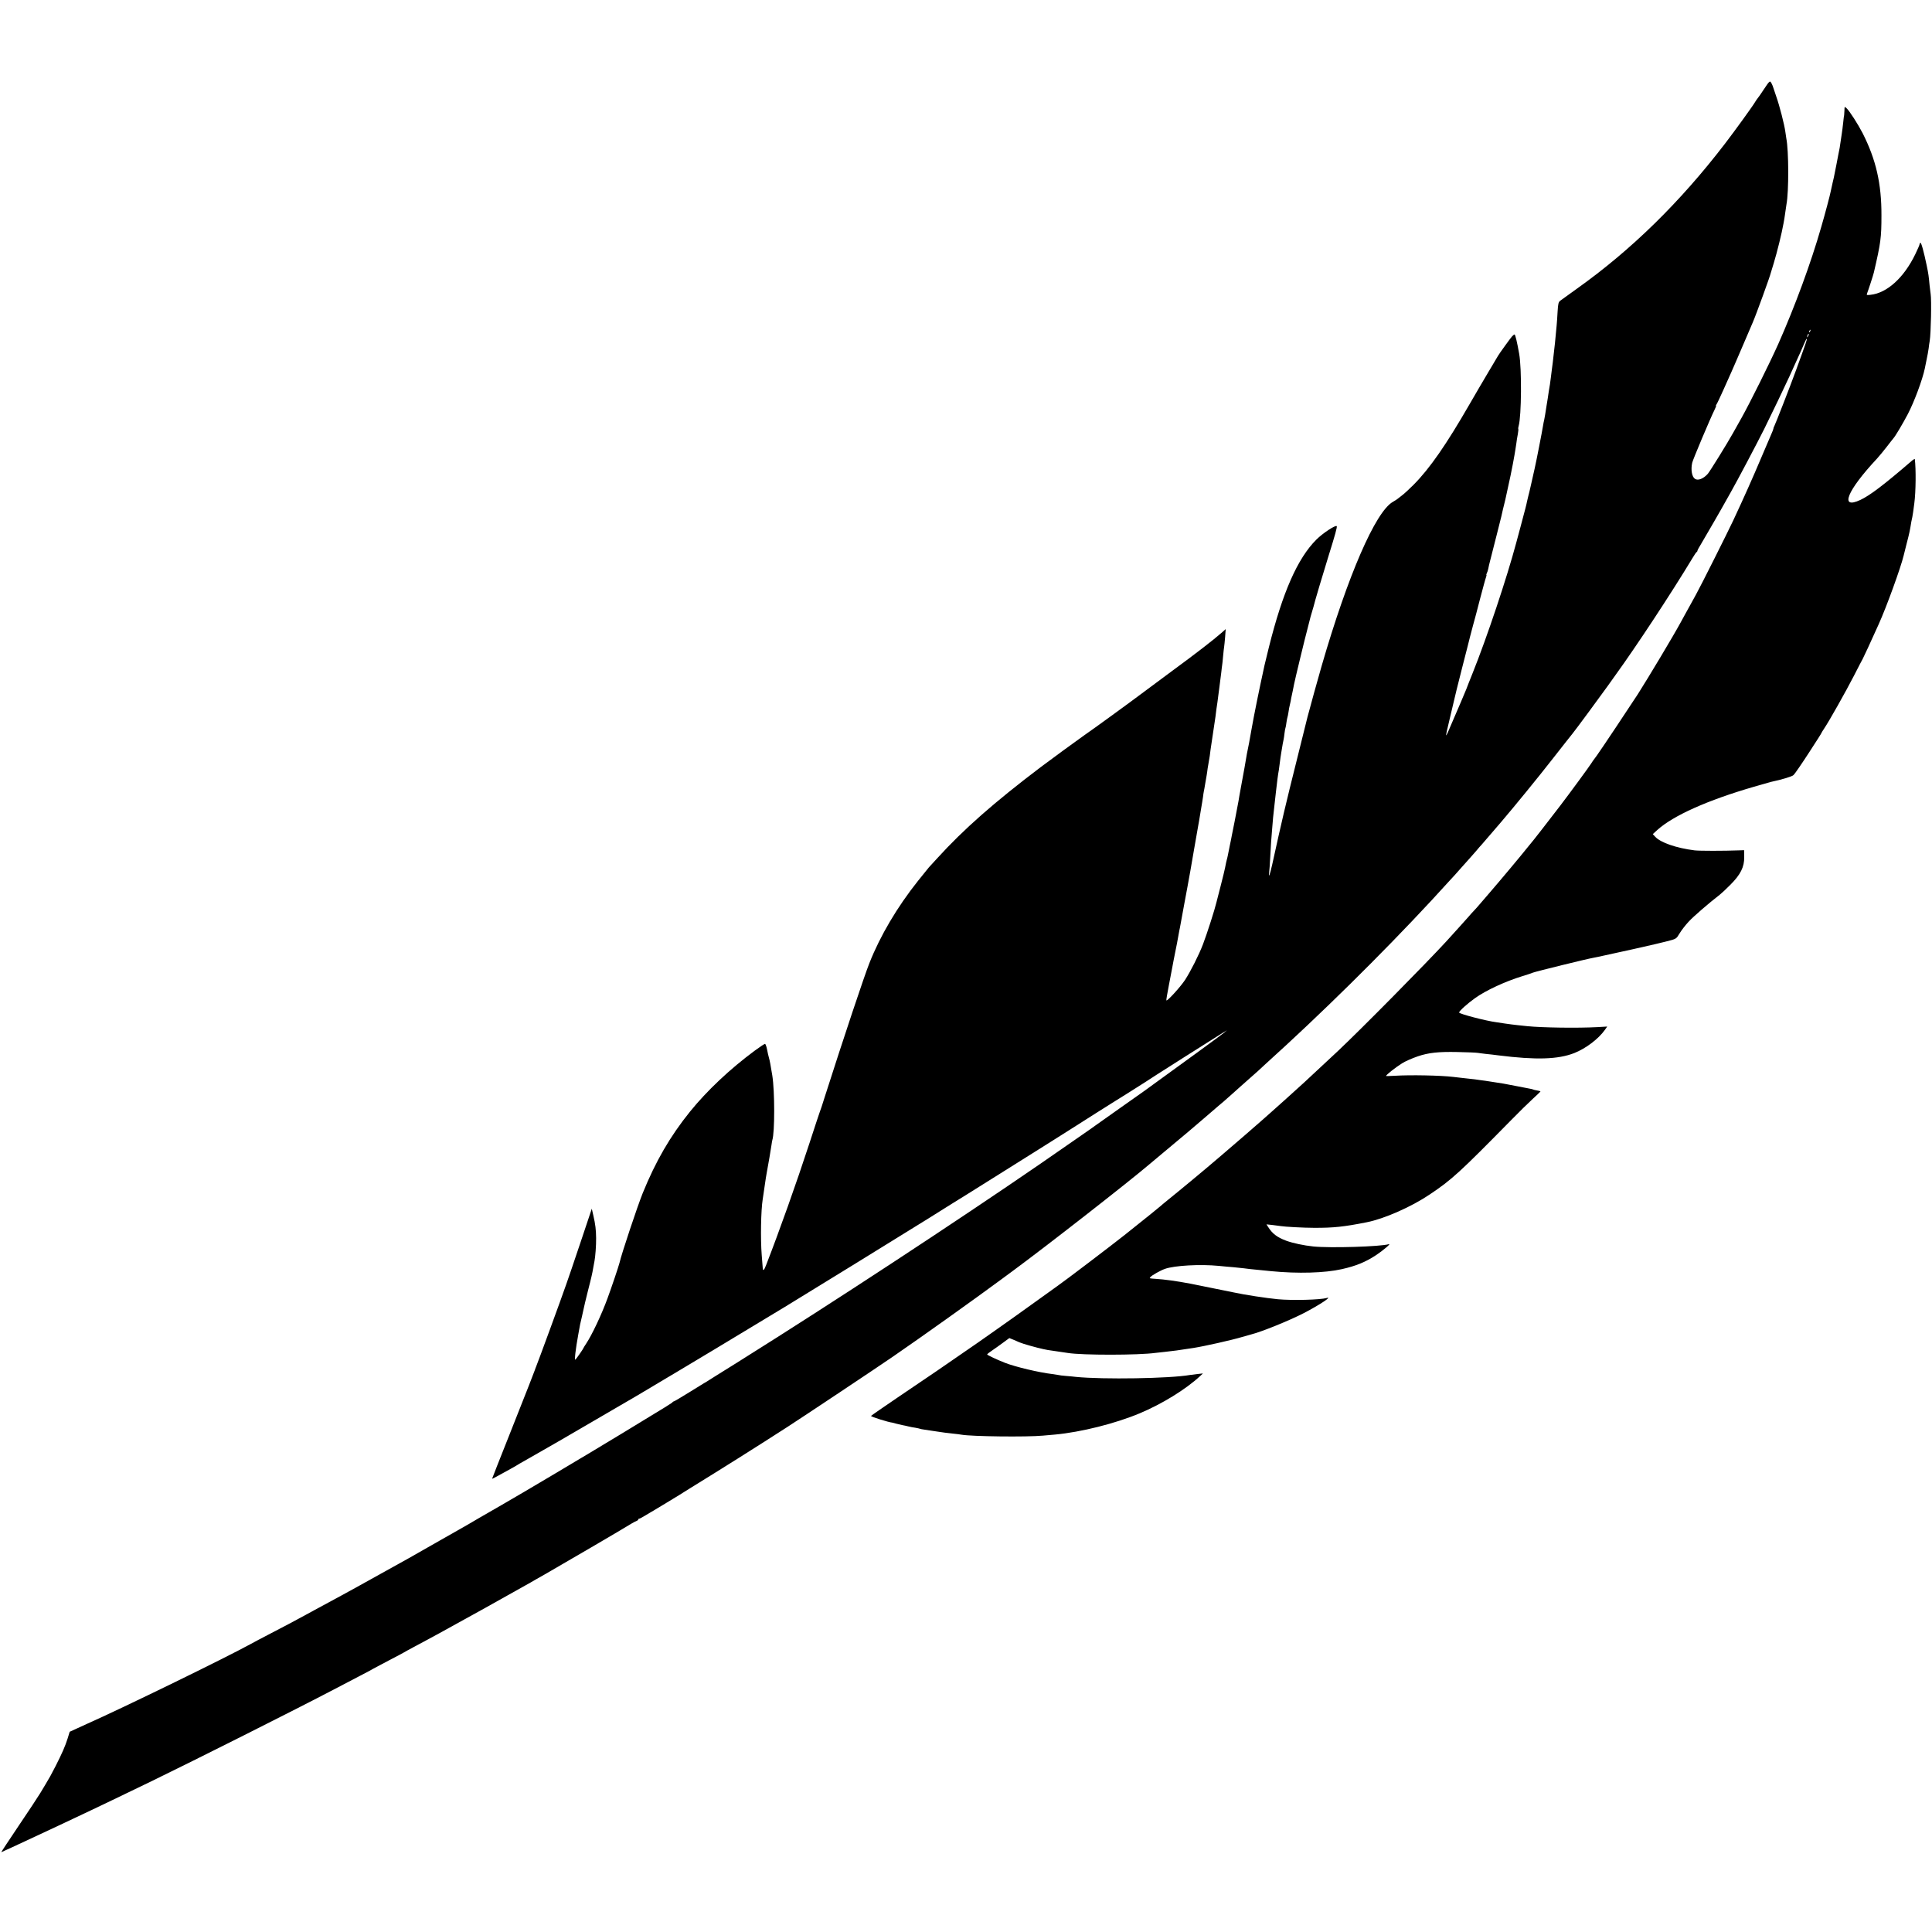 <?xml version="1.0" standalone="no"?>
<!DOCTYPE svg PUBLIC "-//W3C//DTD SVG 20010904//EN"
 "http://www.w3.org/TR/2001/REC-SVG-20010904/DTD/svg10.dtd">
<svg version="1.0" xmlns="http://www.w3.org/2000/svg"
 width="2010pt" height="2010pt" viewBox="0 0 2010 2010"
 preserveAspectRatio="xMidYMid meet">
<g transform="translate(0,2010) scale(0.1,-0.1)"
fill="#000000" stroke="none">
<path d="M18353 19174 c-32 -49 -64 -95 -71 -102 -6 -8 -17 -23 -23 -34 -18
-33 -205 -292 -313 -433 -467 -609 -975 -1106 -1541 -1509 -82 -59 -160 -115
-172 -124 -19 -15 -23 -29 -28 -112 -3 -52 -7 -117 -10 -145 -10 -114 -26
-272 -31 -303 -2 -18 -6 -54 -9 -80 -3 -26 -7 -60 -10 -77 -2 -16 -7 -52 -10
-80 -3 -27 -8 -61 -10 -75 -3 -14 -7 -43 -11 -65 -8 -59 -14 -94 -24 -155 -5
-30 -12 -73 -15 -95 -4 -22 -8 -47 -10 -55 -3 -8 -7 -33 -11 -55 -9 -59 -72
-381 -88 -450 -8 -33 -24 -105 -36 -160 -12 -55 -26 -113 -31 -130 -4 -16 -10
-41 -13 -55 -4 -24 -18 -78 -64 -250 -11 -41 -32 -120 -47 -175 -98 -367 -304
-984 -455 -1360 -29 -71 -58 -146 -65 -165 -11 -29 -76 -180 -191 -447 -8 -18
-16 -33 -18 -33 -4 0 4 38 49 225 15 61 29 121 32 135 2 14 40 167 84 340 45
173 82 322 84 330 2 8 15 58 29 110 15 52 49 181 76 287 28 105 54 203 60 217
5 14 7 26 4 26 -2 0 0 8 5 18 5 9 12 31 15 47 3 17 10 48 16 70 6 22 12 47 14
55 2 8 28 107 56 220 53 209 57 226 66 270 3 14 10 43 16 65 5 22 12 47 13 55
4 19 45 208 51 235 15 73 35 176 40 209 3 21 8 48 10 60 2 11 7 41 10 65 3 24
9 67 15 94 5 28 7 52 5 54 -2 3 -1 17 4 33 29 102 33 595 5 750 -21 119 -40
200 -48 200 -5 0 -18 -10 -28 -22 -22 -26 -129 -174 -144 -200 -5 -9 -51 -86
-101 -170 -50 -84 -135 -229 -189 -323 -248 -431 -420 -679 -589 -849 -45 -45
-99 -95 -121 -111 -22 -17 -42 -32 -45 -35 -3 -3 -25 -18 -50 -32 -181 -105
-467 -765 -739 -1703 -39 -136 -121 -430 -136 -490 -5 -16 -9 -34 -11 -40 -1
-5 -50 -199 -107 -430 -123 -491 -160 -649 -262 -1113 -24 -105 -38 -143 -31
-81 3 19 7 90 11 159 7 131 11 196 20 295 3 33 7 87 10 120 3 33 8 78 11 100
5 39 8 69 19 170 13 113 20 171 30 225 2 14 7 48 10 75 3 28 10 75 15 105 5
30 12 71 15 90 3 19 8 42 10 50 2 8 6 37 9 63 3 27 8 52 10 55 2 4 7 29 10 56
4 27 9 52 11 56 2 3 6 26 10 50 3 25 10 61 15 80 5 19 11 49 13 65 3 17 10 50
16 75 5 25 12 59 15 75 9 46 113 479 142 585 14 52 27 104 29 114 3 10 9 33
15 51 6 18 12 41 15 51 5 28 110 381 155 524 70 224 94 310 87 316 -13 14
-145 -73 -212 -140 -196 -196 -351 -548 -494 -1121 -22 -88 -42 -171 -45 -185
-4 -20 -20 -92 -41 -190 -8 -34 -65 -317 -69 -340 -2 -14 -13 -74 -25 -135
-11 -60 -23 -126 -26 -145 -3 -19 -10 -53 -15 -75 -5 -22 -11 -56 -14 -75 -8
-52 -22 -128 -51 -285 -14 -77 -28 -153 -30 -170 -3 -16 -12 -64 -20 -105 -8
-41 -17 -86 -19 -100 -3 -14 -10 -50 -16 -80 -6 -30 -13 -64 -15 -75 -2 -11
-10 -56 -20 -100 -9 -44 -18 -91 -21 -105 -3 -14 -7 -33 -10 -42 -5 -17 -10
-42 -19 -88 -2 -14 -23 -98 -45 -185 -23 -88 -43 -167 -45 -175 -16 -70 -97
-323 -139 -433 -42 -111 -131 -286 -187 -372 -49 -74 -185 -223 -194 -213 -3
2 9 71 25 154 16 82 31 162 34 178 3 16 10 52 15 80 6 28 13 62 15 76 3 14 12
61 21 105 8 44 18 96 21 115 4 19 7 40 9 45 3 16 13 67 44 240 17 88 32 172
35 188 32 174 25 136 70 397 20 113 39 221 42 240 4 19 8 42 9 50 1 8 10 60
19 115 10 55 19 116 22 135 2 19 6 46 9 60 3 14 8 39 10 55 8 46 15 88 19 110
2 11 7 43 10 70 4 28 9 57 11 65 2 8 7 38 11 65 3 28 7 59 9 70 7 47 46 312
50 335 2 14 7 50 10 80 4 30 9 64 11 74 2 11 6 42 9 70 3 28 8 66 11 84 10 74
13 100 20 157 3 33 8 67 9 75 2 8 6 51 10 95 4 44 9 88 11 98 2 10 6 55 10
100 l6 82 -39 -35 c-85 -75 -275 -222 -518 -400 -93 -69 -235 -174 -315 -234
-115 -87 -511 -375 -603 -438 -48 -33 -372 -270 -447 -327 -490 -371 -805
-649 -1078 -949 -42 -46 -82 -90 -88 -96 -5 -6 -56 -69 -113 -140 -216 -271
-394 -572 -506 -856 -54 -136 -262 -759 -467 -1400 -21 -69 -43 -134 -48 -145
-4 -11 -54 -159 -109 -330 -137 -419 -312 -911 -451 -1268 -23 -58 -32 -65
-35 -24 -1 12 -6 69 -10 127 -14 173 -8 471 10 582 2 13 11 74 20 136 9 62 18
123 21 135 15 80 46 259 50 292 3 22 7 46 9 53 26 78 26 509 0 672 -18 112
-27 158 -35 185 -5 17 -14 56 -20 88 -6 31 -16 57 -21 57 -6 0 -54 -32 -107
-71 -257 -190 -497 -416 -674 -635 -206 -256 -356 -514 -492 -849 -56 -140
-219 -628 -241 -724 -8 -34 -85 -262 -125 -370 -63 -172 -163 -382 -221 -469
-16 -24 -29 -45 -29 -47 0 -6 -69 -105 -83 -120 -13 -14 1 106 30 265 19 107
18 102 37 181 8 37 17 78 20 90 2 13 20 87 39 164 20 77 38 151 41 165 3 14 7
35 10 46 2 12 7 37 10 55 3 19 8 45 11 59 9 45 18 163 17 239 -1 87 -7 141
-29 236 l-16 70 -102 -305 c-56 -168 -105 -312 -108 -320 -3 -8 -29 -82 -57
-165 -49 -142 -291 -802 -313 -855 -6 -14 -11 -27 -11 -30 -2 -9 -78 -203
-262 -667 -101 -254 -184 -464 -184 -467 0 -3 28 11 63 31 34 19 91 51 127 70
36 20 70 39 75 43 6 4 30 19 55 32 25 14 122 69 215 123 94 54 179 103 190
109 11 6 159 92 328 191 169 99 327 191 350 204 23 13 54 31 69 40 14 9 80 47
145 86 65 38 153 91 196 117 43 26 80 48 81 48 3 0 725 435 1153 694 221 134
1231 757 1485 915 208 131 366 229 394 246 19 11 198 124 399 250 201 127 394
248 430 270 35 22 119 75 187 118 68 43 132 84 142 90 10 7 98 62 195 124 97
61 250 158 341 214 91 57 170 107 175 111 11 10 748 477 810 515 l40 24 -34
-28 c-26 -22 -459 -338 -731 -534 -25 -18 -63 -46 -85 -62 -22 -16 -141 -100
-265 -187 -124 -87 -236 -167 -250 -177 -14 -11 -70 -50 -125 -88 -55 -38
-122 -84 -150 -104 -761 -533 -2024 -1369 -3035 -2011 -343 -217 -592 -374
-625 -393 -11 -7 -46 -29 -78 -49 -32 -21 -60 -38 -62 -38 -1 0 -71 -43 -154
-95 -84 -52 -156 -95 -161 -95 -4 0 -10 -3 -12 -7 -3 -8 -49 -36 -523 -324
-382 -232 -1030 -617 -1260 -749 -171 -98 -333 -192 -345 -200 -8 -5 -73 -42
-144 -82 -71 -40 -140 -80 -155 -88 -27 -16 -244 -139 -316 -180 -59 -33 -482
-268 -540 -300 -27 -15 -97 -53 -155 -85 -115 -63 -176 -96 -290 -157 -41 -22
-97 -53 -125 -68 -67 -37 -192 -103 -350 -185 -71 -37 -155 -81 -185 -98 -270
-148 -1325 -663 -1710 -834 -19 -9 -66 -30 -105 -48 l-70 -32 -21 -69 c-26
-82 -57 -153 -126 -289 -46 -90 -66 -126 -105 -190 -7 -11 -31 -51 -54 -90
-23 -38 -125 -193 -226 -342 -101 -150 -182 -273 -180 -273 3 0 145 66 447
207 41 20 102 48 135 63 33 15 114 53 180 85 66 31 147 70 180 85 66 31 310
148 620 298 441 214 1502 747 1910 961 72 38 189 99 260 136 72 37 135 71 140
75 6 4 78 42 160 85 83 43 155 81 160 85 6 4 51 29 100 55 50 26 113 60 140
75 28 15 82 44 120 65 86 47 425 234 480 265 179 100 388 217 425 238 25 14
72 40 105 60 33 19 80 46 104 59 147 84 817 475 896 525 17 10 38 21 47 24 10
4 18 10 18 15 0 5 5 9 10 9 6 0 34 15 63 33 29 18 59 36 67 40 8 4 27 15 42
25 15 9 64 39 110 66 46 28 106 64 133 81 28 18 79 50 115 72 339 209 656 408
1010 636 158 102 930 616 1097 731 323 222 845 595 1127 803 56 41 112 83 126
93 340 250 1213 931 1430 1117 14 12 111 93 215 180 105 87 256 214 335 283
80 69 154 133 165 142 11 9 30 26 43 36 32 28 163 144 182 162 9 8 44 40 79
70 35 30 78 68 96 85 17 16 54 50 81 75 573 517 1203 1138 1725 1700 64 69
142 154 174 190 33 36 64 70 70 76 5 6 38 42 71 80 34 38 73 81 85 95 13 14
43 48 66 75 22 27 49 58 60 69 17 19 91 105 198 230 145 170 387 466 546 670
99 127 188 239 197 250 30 36 297 398 366 495 37 52 74 104 82 115 216 298
581 852 800 1215 21 36 42 67 47 68 4 2 7 8 7 13 0 5 17 37 39 72 36 60 211
362 263 457 14 25 34 61 45 80 69 121 277 516 349 660 70 141 223 460 260 542
25 56 63 139 83 183 21 44 50 110 66 148 15 37 30 65 32 63 5 -5 -1 -24 -111
-326 -59 -163 -214 -560 -226 -582 -6 -10 -10 -22 -10 -28 0 -5 -11 -33 -24
-62 -13 -29 -61 -141 -106 -248 -81 -192 -177 -408 -288 -645 -59 -126 -339
-684 -387 -770 -15 -27 -40 -72 -55 -100 -15 -27 -36 -66 -47 -85 -11 -19 -37
-66 -57 -104 -73 -135 -332 -568 -447 -749 -69 -107 -395 -596 -425 -636 -46
-62 -48 -65 -59 -83 -18 -30 -231 -320 -322 -439 -114 -149 -294 -381 -308
-395 -5 -6 -23 -28 -40 -49 -45 -58 -287 -347 -385 -460 -47 -55 -97 -113
-111 -129 -13 -16 -35 -40 -49 -55 -14 -14 -43 -46 -64 -71 -34 -39 -131 -146
-229 -254 -218 -237 -886 -913 -1128 -1141 -94 -88 -299 -279 -350 -326 -150
-136 -278 -252 -349 -314 -19 -16 -55 -48 -80 -71 -52 -47 -330 -287 -409
-354 -29 -25 -63 -53 -75 -64 -90 -78 -387 -325 -507 -421 -41 -33 -76 -63
-79 -66 -3 -3 -50 -41 -104 -85 -55 -43 -174 -139 -265 -212 -140 -111 -628
-482 -701 -532 -12 -8 -93 -67 -181 -130 -87 -63 -207 -149 -265 -190 -59 -41
-151 -106 -205 -145 -54 -38 -133 -94 -175 -123 -317 -220 -570 -393 -819
-560 -159 -108 -291 -199 -293 -203 -3 -8 181 -66 223 -70 2 0 19 -5 37 -10
18 -5 47 -12 63 -15 17 -3 46 -9 65 -14 19 -5 52 -11 74 -14 21 -4 41 -8 45
-10 3 -2 26 -7 51 -10 25 -3 54 -8 66 -10 12 -2 45 -7 74 -11 29 -4 60 -8 69
-10 9 -1 48 -6 86 -10 39 -4 78 -9 87 -11 106 -19 678 -26 848 -10 52 5 109
10 125 11 272 25 629 115 882 221 232 97 479 249 628 387 l30 28 -55 -6 c-30
-3 -66 -8 -80 -10 -209 -37 -906 -48 -1185 -20 -22 3 -69 7 -105 10 -36 3 -72
7 -80 10 -8 2 -37 6 -65 10 -136 16 -380 74 -488 116 -82 32 -187 81 -187 88
0 3 23 22 52 41 28 19 80 56 115 82 l64 47 37 -15 c20 -9 51 -21 67 -29 33
-15 187 -58 250 -71 22 -4 42 -8 45 -9 3 -1 46 -7 95 -14 50 -7 101 -15 115
-17 146 -24 735 -24 913 1 17 2 59 7 92 10 85 9 147 17 300 41 110 17 401 82
510 115 39 11 77 22 85 24 116 29 404 146 555 224 162 84 302 177 238 157 -65
-19 -356 -27 -508 -13 -116 11 -353 47 -460 71 -32 6 -428 87 -450 91 -149 28
-267 44 -360 50 -72 5 -69 4 -55 20 15 18 104 68 150 84 99 35 366 50 560 31
41 -4 111 -11 155 -14 44 -4 91 -9 105 -11 26 -4 86 -11 175 -19 28 -3 77 -8
110 -11 279 -27 557 -19 735 21 147 33 245 73 355 145 73 48 161 123 135 115
-87 -26 -610 -42 -787 -24 -98 10 -214 35 -282 60 -93 35 -143 72 -187 142
l-18 28 65 -7 c35 -4 73 -9 84 -11 38 -7 240 -18 345 -18 203 -1 314 11 550
58 182 36 463 160 653 288 232 155 313 230 852 778 77 79 177 177 222 218 46
42 82 77 80 78 -1 2 -18 6 -36 9 -19 3 -37 8 -41 10 -3 2 -17 6 -31 8 -13 3
-71 14 -129 25 -140 28 -155 30 -300 52 -129 19 -173 25 -275 35 -33 4 -76 8
-95 11 -133 16 -448 22 -607 12 -51 -3 -93 -4 -93 -2 0 11 100 90 166 131 32
21 106 53 164 73 112 38 214 49 410 45 102 -2 199 -6 215 -9 17 -3 55 -7 85
-11 30 -3 89 -9 130 -15 393 -49 618 -42 788 24 121 48 252 147 320 243 l23
33 -103 -6 c-204 -11 -572 -6 -729 10 -24 3 -71 8 -104 11 -33 3 -89 11 -125
16 -36 6 -78 12 -93 14 -108 14 -387 87 -387 101 0 15 85 92 165 149 114 82
314 174 495 230 47 14 95 30 108 36 31 12 565 144 632 155 17 3 80 16 95 20
13 3 296 65 315 69 17 4 197 44 220 50 18 4 99 24 120 29 113 29 107 25 145
87 20 33 62 87 93 120 48 53 214 196 322 279 18 14 68 60 111 104 107 106 147
187 145 289 l-1 72 -55 -2 c-154 -6 -411 -6 -460 0 -190 24 -355 81 -410 142
l-25 27 47 43 c166 150 523 310 1006 450 85 25 163 47 175 50 118 25 223 57
237 72 14 14 89 123 160 233 84 129 130 201 130 205 0 2 13 23 29 47 53 79
223 381 309 548 46 91 88 170 91 175 6 9 84 178 166 360 82 181 230 590 260
715 2 8 15 62 30 120 32 123 34 136 50 233 3 17 8 39 10 47 2 8 6 33 9 55 3
22 8 63 12 90 16 119 18 359 5 459 0 4 -18 -6 -38 -24 -284 -245 -430 -355
-528 -401 -220 -103 -141 94 173 430 23 25 68 80 100 121 31 41 64 82 72 92
20 22 101 159 149 251 66 127 151 354 176 473 2 10 10 51 18 89 9 39 18 93 22
120 3 28 8 62 11 77 13 80 20 428 10 488 -2 14 -7 54 -11 90 -9 97 -12 121
-30 207 -30 144 -57 243 -66 237 -5 -3 -9 -11 -9 -17 0 -7 -20 -52 -44 -102
-118 -244 -294 -404 -465 -422 -40 -5 -43 -4 -37 13 11 27 66 195 71 219 72
309 79 363 79 595 1 330 -57 581 -196 855 -48 93 -137 232 -167 259 -21 19
-21 19 -22 -22 -1 -23 -2 -45 -3 -49 -2 -5 -6 -39 -10 -78 -4 -38 -11 -95 -16
-125 -5 -30 -12 -75 -15 -100 -3 -25 -8 -52 -10 -60 -2 -8 -7 -31 -10 -50 -3
-19 -12 -66 -20 -105 -8 -38 -16 -81 -19 -95 -2 -14 -11 -55 -20 -91 -8 -37
-17 -78 -20 -91 -5 -31 -60 -238 -98 -368 -107 -374 -274 -828 -448 -1220 -89
-199 -294 -611 -383 -770 -35 -63 -74 -133 -87 -155 -60 -108 -243 -403 -263
-425 -45 -51 -102 -73 -133 -52 -32 21 -45 95 -29 167 6 31 189 464 231 548
13 26 21 47 17 47 -3 0 -1 6 5 13 5 6 37 73 70 147 33 74 71 160 85 190 14 30
66 152 117 270 50 118 98 229 105 245 35 80 181 482 189 520 1 6 14 48 29 95
37 122 84 313 102 415 3 17 7 39 9 50 2 11 7 45 11 75 4 30 9 64 11 75 25 131
24 559 -2 687 -2 13 -7 43 -10 68 -10 74 -60 269 -94 365 -17 50 -34 99 -37
110 -4 11 -12 28 -19 39 -11 16 -18 10 -71 -70z m480 -2519 c-3 -9 -8 -14 -10
-11 -3 3 -2 9 2 15 9 16 15 13 8 -4z m-22 -52 c-12 -20 -14 -14 -5 12 4 9 9
14 11 11 3 -2 0 -13 -6 -23z"/>
</g>
</svg>
